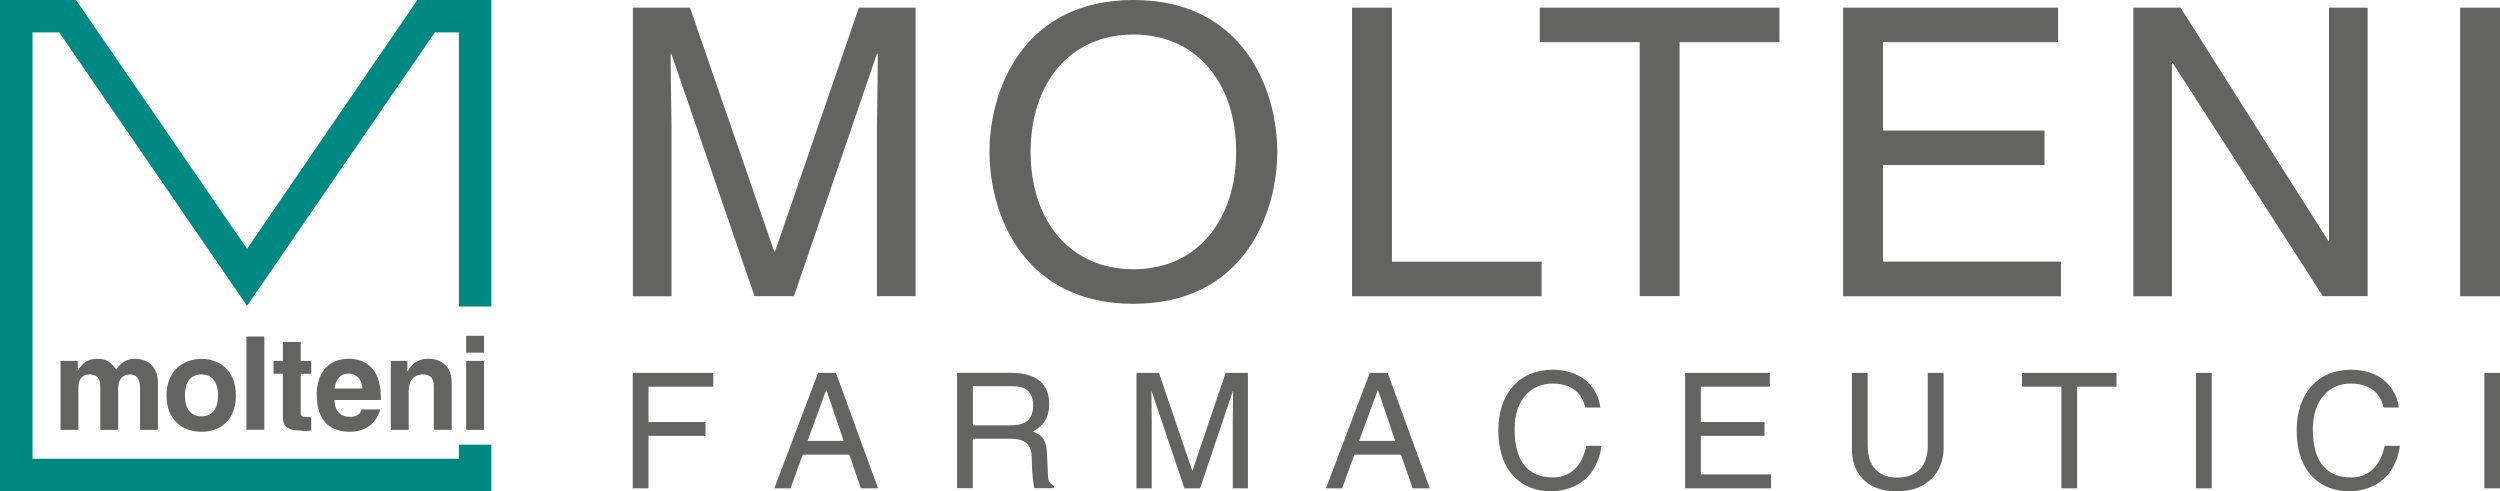 <?xml version="1.0" encoding="UTF-8"?>
<svg id="Warstwa_2" xmlns="http://www.w3.org/2000/svg" viewBox="0 0 244.57 48.06">
  <defs>
    <style>
      .cls-1 {
        fill: #636362;
      }

      .cls-2 {
        fill: #008982;
      }
    </style>
  </defs>
  <g id="Warstwa_1-2" data-name="Warstwa_1">
    <g>
      <polygon class="cls-2" points="48.07 0 48.07 29.99 44.89 29.99 44.89 3.17 42.54 3.17 24.17 29.92 5.79 3.17 3.18 3.17 3.18 44.88 44.89 44.88 44.89 43.5 48.07 43.5 48.07 48.06 0 48.06 0 0 7.44 0 24.17 24.34 40.83 0 48.07 0"/>
      <path class="cls-1" d="M47.35,32.85h-1.75v1.65h1.75M47.35,35.3h-1.75v6.75h1.75v-6.75ZM44.18,37.35c0-1.46-.97-2.25-2.26-2.25s-1.82.79-2.01,1.19h-.06v-.99h-1.62v6.75h1.75v-3.84c0-1.05.58-1.58,1.36-1.58,1.1,0,1.1.79,1.1,1.32v4.1h1.75v-4.69ZM32.73,38.01c.13-.93.58-1.46,1.36-1.46.58,0,1.29.33,1.36,1.46h-2.72ZM35.38,40.05c-.13.54-.65.73-1.1.73-1.42,0-1.55-1.12-1.55-1.65h4.53v-.26c0-3.11-1.81-3.77-3.11-3.77-2.91,0-3.17,2.65-3.17,3.44,0,2.78,1.42,3.7,3.3,3.7,1.1,0,2.46-.52,2.91-2.19h-1.81ZM29.42,33.45h-1.75v1.85h-.91v1.26h.91v4.1c0,.92.26,1.46,1.75,1.46l.26.06c.26,0,.52-.06.77-.06v-1.32h-.32c-.71,0-.71-.13-.71-.53v-3.7h1.03v-1.26h-1.03v-1.85ZM25.86,32.92h-1.75v9.12h1.75v-9.12ZM21.33,38.68c0,.87-.26,2.05-1.62,2.05s-1.62-1.18-1.62-2.05.26-2.05,1.62-2.05,1.62,1.19,1.62,2.05M23.08,38.68c0-2.45-1.62-3.57-3.36-3.57s-3.43,1.12-3.43,3.57,1.62,3.56,3.43,3.56,3.36-1.12,3.36-3.56M15.44,37.35c0-1.46-.97-2.25-2.26-2.25-1.1,0-1.56.73-1.82,1.06-.45-.66-.9-1.06-1.81-1.06-1.23,0-1.68.73-1.94,1.19v-.99h-1.69v6.75h1.75v-4.1c0-.73.26-1.32,1.1-1.32,1.04,0,1.04.79,1.04,1.39v4.03h1.75v-4.03c0-.8.32-1.39,1.23-1.39.45,0,.91.33.91,1.32v4.1h1.75v-4.69Z"/>
      <path class="cls-1" d="M63.44,42.64h5.58v-1.35h-5.58v-3.46h6.34v-1.35h-7.88v11.29h1.54v-5.13h0ZM83.09,44.48l1.13,3.29h1.68l-4.12-11.29h-1.75l-4.28,11.29h1.59l1.19-3.29h4.57ZM79,43.13l1.82-4.97h.03l1.68,4.97h-3.54ZM95.18,42.92h3.73c1.84,0,2.03,1.08,2.03,2.01,0,.43.05,2.14.26,2.83h1.89v-.25c-.48-.27-.56-.5-.57-1.14l-.1-2.03c-.06-1.58-.71-1.85-1.36-2.13.73-.43,1.58-1.04,1.58-2.71,0-2.4-1.87-3.03-3.74-3.03h-5.27v11.29h1.54v-4.84h0ZM95.18,37.78h3.84c.76,0,2.05.14,2.05,1.88s-1.19,1.95-2.32,1.95h-3.57v-3.84h0ZM122.08,47.77v-11.29h-2.18l-3.24,9.55h-.03l-3.25-9.55h-2.2v11.29h1.49v-6.67c0-.33-.03-1.76-.03-2.8h.03l3.2,9.47h1.53l3.2-9.49h.03c0,1.06-.03,2.48-.03,2.82v6.67h1.49ZM137.06,44.48l1.13,3.29h1.68l-4.12-11.29h-1.75l-4.28,11.29h1.58l1.19-3.29h4.57ZM132.96,43.13l1.83-4.97h.02l1.68,4.97h-3.54ZM156.56,39.88c-.22-1.9-1.74-3.71-4.67-3.71-3.32,0-5.31,2.41-5.31,5.9,0,4.33,2.53,5.99,5.12,5.99.86,0,4.35-.18,4.98-4.45h-1.49c-.52,2.62-2.25,3.1-3.25,3.1-2.82,0-3.77-2.05-3.77-4.71,0-2.97,1.66-4.48,3.73-4.48,1.09,0,2.75.36,3.18,2.35h1.49ZM173.26,46.41h-6.87v-3.77h6.23v-1.35h-6.23v-3.46h6.75v-1.35h-8.29v11.29h8.41v-1.35h0ZM188.59,36.48v7.14c0,2.45-1.58,3.1-2.99,3.1s-2.89-.68-2.89-3.13v-7.11h-1.54v7.53c0,2.11,1.32,4.06,4.38,4.06s4.59-1.95,4.59-4.26v-7.33h-1.54ZM197.81,37.83h3.85v9.94h1.54v-9.94h3.85v-1.35h-9.24v1.35h0ZM216.37,36.48h-1.54v11.29h1.54v-11.29h0ZM234.67,39.88c-.22-1.9-1.74-3.71-4.68-3.71-3.31,0-5.31,2.41-5.31,5.9,0,4.33,2.53,5.99,5.12,5.99.86,0,4.34-.18,4.98-4.45h-1.49c-.53,2.62-2.26,3.1-3.26,3.1-2.82,0-3.77-2.05-3.77-4.71,0-2.97,1.67-4.48,3.72-4.48,1.1,0,2.76.36,3.2,2.35h1.48ZM244.57,36.48h-1.53v11.29h1.53v-11.29h0ZM89.57,28.97V.75h-5.55l-8.2,23.86h-.08L67.5.75h-5.59v28.23h3.78V12.3c0-.82-.08-4.41-.08-7h.08l8.12,23.67h3.86l8.12-23.71h.08c0,2.63-.08,6.21-.08,7.04v16.67h3.78ZM120.93,14.86c0,6.64-3.78,11.48-10.05,11.48s-10.06-4.83-10.06-11.48,3.78-11.48,10.06-11.48,10.05,4.84,10.05,11.48h0ZM124.95,14.86c0-6.1-3.3-14.86-14.07-14.86s-14.08,8.76-14.08,14.86,3.3,14.86,14.08,14.86,14.07-8.77,14.07-14.86h0ZM136.17.75h-3.9v28.23h18.54v-3.38h-14.64V.75h0ZM150.63,4.12h9.78v24.85h3.9V4.12h9.77V.75h-23.45v3.38h0ZM201.62,25.59h-17.41v-9.44h15.8v-3.38h-15.8V4.12h17.13V.75h-21.03v28.23h21.31v-3.38h0ZM227.84,23.55h-.08L213.32.75h-4.62v28.23h3.78V6.17h.08l14.68,22.8h4.38V.75h-3.78v22.8h0ZM244.57.75h-3.9v28.23h3.9V.75h0Z"/>
    </g>
  </g>
</svg>